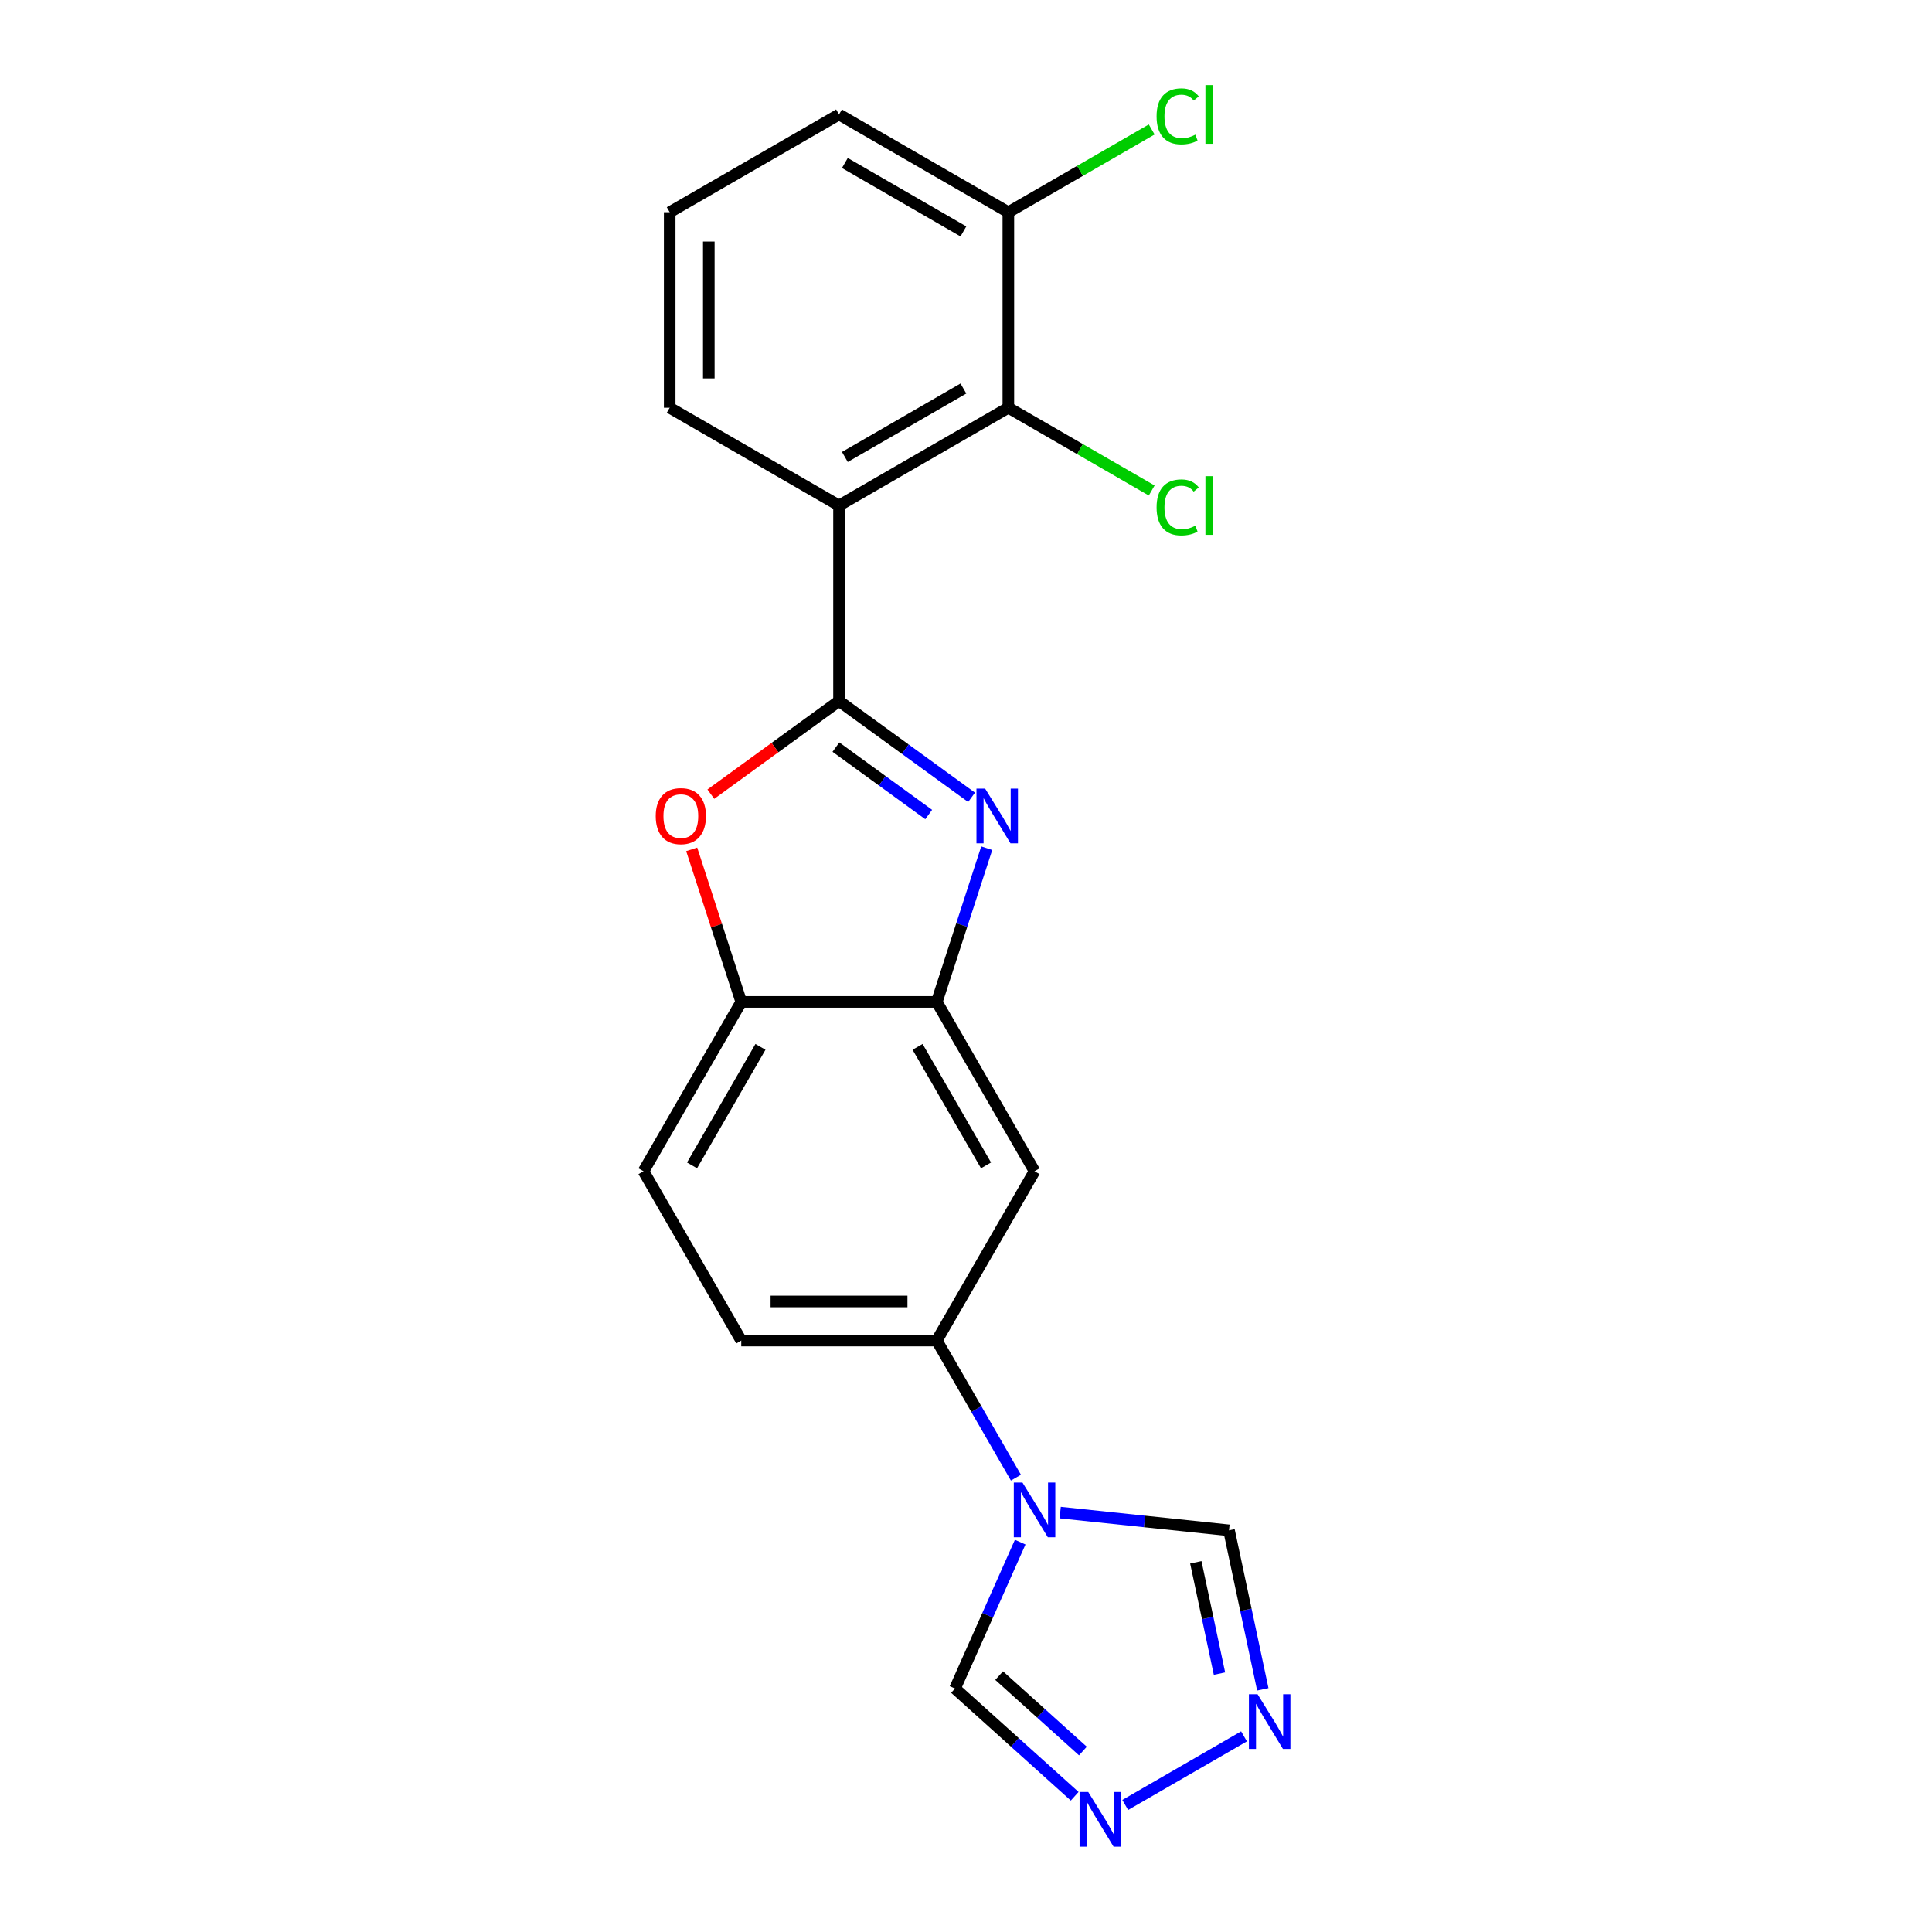 <?xml version='1.0' encoding='iso-8859-1'?>
<svg version='1.1' baseProfile='full'
              xmlns='http://www.w3.org/2000/svg'
                      xmlns:rdkit='http://www.rdkit.org/xml'
                      xmlns:xlink='http://www.w3.org/1999/xlink'
                  xml:space='preserve'
width='1000px' height='1000px' viewBox='0 0 1000 1000'>
<!-- END OF HEADER -->
<rect style='opacity:1.0;fill:#FFFFFF;stroke:none' width='1000' height='1000' x='0' y='0'> </rect>
<path class='bond-0' d='M 434.278,362.849 L 468.58,387.771' style='fill:none;fill-rule:evenodd;stroke:#000000;stroke-width:6px;stroke-linecap:butt;stroke-linejoin:miter;stroke-opacity:1' />
<path class='bond-0' d='M 468.58,387.771 L 502.882,412.693' style='fill:none;fill-rule:evenodd;stroke:#0000FF;stroke-width:6px;stroke-linecap:butt;stroke-linejoin:miter;stroke-opacity:1' />
<path class='bond-0' d='M 432.672,386.7 L 456.683,404.146' style='fill:none;fill-rule:evenodd;stroke:#000000;stroke-width:6px;stroke-linecap:butt;stroke-linejoin:miter;stroke-opacity:1' />
<path class='bond-0' d='M 456.683,404.146 L 480.694,421.591' style='fill:none;fill-rule:evenodd;stroke:#0000FF;stroke-width:6px;stroke-linecap:butt;stroke-linejoin:miter;stroke-opacity:1' />
<path class='bond-1' d='M 434.278,362.849 L 434.278,261.647' style='fill:none;fill-rule:evenodd;stroke:#000000;stroke-width:6px;stroke-linecap:butt;stroke-linejoin:miter;stroke-opacity:1' />
<path class='bond-2' d='M 434.278,362.849 L 401.106,386.95' style='fill:none;fill-rule:evenodd;stroke:#000000;stroke-width:6px;stroke-linecap:butt;stroke-linejoin:miter;stroke-opacity:1' />
<path class='bond-2' d='M 401.106,386.95 L 367.934,411.051' style='fill:none;fill-rule:evenodd;stroke:#FF0000;stroke-width:6px;stroke-linecap:butt;stroke-linejoin:miter;stroke-opacity:1' />
<path class='bond-4' d='M 510.729,439.024 L 497.804,478.804' style='fill:none;fill-rule:evenodd;stroke:#0000FF;stroke-width:6px;stroke-linecap:butt;stroke-linejoin:miter;stroke-opacity:1' />
<path class='bond-4' d='M 497.804,478.804 L 484.879,518.583' style='fill:none;fill-rule:evenodd;stroke:#000000;stroke-width:6px;stroke-linecap:butt;stroke-linejoin:miter;stroke-opacity:1' />
<path class='bond-5' d='M 434.278,261.647 L 521.921,211.046' style='fill:none;fill-rule:evenodd;stroke:#000000;stroke-width:6px;stroke-linecap:butt;stroke-linejoin:miter;stroke-opacity:1' />
<path class='bond-5' d='M 437.304,236.528 L 498.655,201.107' style='fill:none;fill-rule:evenodd;stroke:#000000;stroke-width:6px;stroke-linecap:butt;stroke-linejoin:miter;stroke-opacity:1' />
<path class='bond-17' d='M 434.278,261.647 L 346.634,211.046' style='fill:none;fill-rule:evenodd;stroke:#000000;stroke-width:6px;stroke-linecap:butt;stroke-linejoin:miter;stroke-opacity:1' />
<path class='bond-8' d='M 358.022,439.624 L 370.849,479.104' style='fill:none;fill-rule:evenodd;stroke:#FF0000;stroke-width:6px;stroke-linecap:butt;stroke-linejoin:miter;stroke-opacity:1' />
<path class='bond-8' d='M 370.849,479.104 L 383.677,518.583' style='fill:none;fill-rule:evenodd;stroke:#000000;stroke-width:6px;stroke-linecap:butt;stroke-linejoin:miter;stroke-opacity:1' />
<path class='bond-3' d='M 525.844,764.823 L 505.361,729.347' style='fill:none;fill-rule:evenodd;stroke:#0000FF;stroke-width:6px;stroke-linecap:butt;stroke-linejoin:miter;stroke-opacity:1' />
<path class='bond-3' d='M 505.361,729.347 L 484.879,693.87' style='fill:none;fill-rule:evenodd;stroke:#000000;stroke-width:6px;stroke-linecap:butt;stroke-linejoin:miter;stroke-opacity:1' />
<path class='bond-11' d='M 548.75,782.908 L 592.439,787.5' style='fill:none;fill-rule:evenodd;stroke:#0000FF;stroke-width:6px;stroke-linecap:butt;stroke-linejoin:miter;stroke-opacity:1' />
<path class='bond-11' d='M 592.439,787.5 L 636.128,792.092' style='fill:none;fill-rule:evenodd;stroke:#000000;stroke-width:6px;stroke-linecap:butt;stroke-linejoin:miter;stroke-opacity:1' />
<path class='bond-12' d='M 528.049,798.204 L 511.183,836.085' style='fill:none;fill-rule:evenodd;stroke:#0000FF;stroke-width:6px;stroke-linecap:butt;stroke-linejoin:miter;stroke-opacity:1' />
<path class='bond-12' d='M 511.183,836.085 L 494.317,873.966' style='fill:none;fill-rule:evenodd;stroke:#000000;stroke-width:6px;stroke-linecap:butt;stroke-linejoin:miter;stroke-opacity:1' />
<path class='bond-10' d='M 484.879,518.583 L 535.48,606.226' style='fill:none;fill-rule:evenodd;stroke:#000000;stroke-width:6px;stroke-linecap:butt;stroke-linejoin:miter;stroke-opacity:1' />
<path class='bond-10' d='M 474.94,541.85 L 510.361,603.2' style='fill:none;fill-rule:evenodd;stroke:#000000;stroke-width:6px;stroke-linecap:butt;stroke-linejoin:miter;stroke-opacity:1' />
<path class='bond-21' d='M 484.879,518.583 L 383.677,518.583' style='fill:none;fill-rule:evenodd;stroke:#000000;stroke-width:6px;stroke-linecap:butt;stroke-linejoin:miter;stroke-opacity:1' />
<path class='bond-13' d='M 521.921,211.046 L 521.921,109.844' style='fill:none;fill-rule:evenodd;stroke:#000000;stroke-width:6px;stroke-linecap:butt;stroke-linejoin:miter;stroke-opacity:1' />
<path class='bond-16' d='M 521.921,211.046 L 559.018,232.464' style='fill:none;fill-rule:evenodd;stroke:#000000;stroke-width:6px;stroke-linecap:butt;stroke-linejoin:miter;stroke-opacity:1' />
<path class='bond-16' d='M 559.018,232.464 L 596.115,253.882' style='fill:none;fill-rule:evenodd;stroke:#00CC00;stroke-width:6px;stroke-linecap:butt;stroke-linejoin:miter;stroke-opacity:1' />
<path class='bond-6' d='M 653.621,874.392 L 644.874,833.242' style='fill:none;fill-rule:evenodd;stroke:#0000FF;stroke-width:6px;stroke-linecap:butt;stroke-linejoin:miter;stroke-opacity:1' />
<path class='bond-6' d='M 644.874,833.242 L 636.128,792.092' style='fill:none;fill-rule:evenodd;stroke:#000000;stroke-width:6px;stroke-linecap:butt;stroke-linejoin:miter;stroke-opacity:1' />
<path class='bond-6' d='M 631.199,866.256 L 625.076,837.45' style='fill:none;fill-rule:evenodd;stroke:#0000FF;stroke-width:6px;stroke-linecap:butt;stroke-linejoin:miter;stroke-opacity:1' />
<path class='bond-6' d='M 625.076,837.45 L 618.953,808.645' style='fill:none;fill-rule:evenodd;stroke:#000000;stroke-width:6px;stroke-linecap:butt;stroke-linejoin:miter;stroke-opacity:1' />
<path class='bond-24' d='M 643.899,898.744 L 582.412,934.243' style='fill:none;fill-rule:evenodd;stroke:#0000FF;stroke-width:6px;stroke-linecap:butt;stroke-linejoin:miter;stroke-opacity:1' />
<path class='bond-7' d='M 556.255,929.735 L 525.286,901.851' style='fill:none;fill-rule:evenodd;stroke:#0000FF;stroke-width:6px;stroke-linecap:butt;stroke-linejoin:miter;stroke-opacity:1' />
<path class='bond-7' d='M 525.286,901.851 L 494.317,873.966' style='fill:none;fill-rule:evenodd;stroke:#000000;stroke-width:6px;stroke-linecap:butt;stroke-linejoin:miter;stroke-opacity:1' />
<path class='bond-7' d='M 560.508,906.328 L 538.83,886.809' style='fill:none;fill-rule:evenodd;stroke:#0000FF;stroke-width:6px;stroke-linecap:butt;stroke-linejoin:miter;stroke-opacity:1' />
<path class='bond-7' d='M 538.83,886.809 L 517.151,867.29' style='fill:none;fill-rule:evenodd;stroke:#000000;stroke-width:6px;stroke-linecap:butt;stroke-linejoin:miter;stroke-opacity:1' />
<path class='bond-14' d='M 383.677,518.583 L 333.076,606.226' style='fill:none;fill-rule:evenodd;stroke:#000000;stroke-width:6px;stroke-linecap:butt;stroke-linejoin:miter;stroke-opacity:1' />
<path class='bond-14' d='M 393.615,541.85 L 358.195,603.2' style='fill:none;fill-rule:evenodd;stroke:#000000;stroke-width:6px;stroke-linecap:butt;stroke-linejoin:miter;stroke-opacity:1' />
<path class='bond-9' d='M 484.879,693.87 L 535.48,606.226' style='fill:none;fill-rule:evenodd;stroke:#000000;stroke-width:6px;stroke-linecap:butt;stroke-linejoin:miter;stroke-opacity:1' />
<path class='bond-22' d='M 484.879,693.87 L 383.677,693.87' style='fill:none;fill-rule:evenodd;stroke:#000000;stroke-width:6px;stroke-linecap:butt;stroke-linejoin:miter;stroke-opacity:1' />
<path class='bond-22' d='M 469.699,673.63 L 398.857,673.63' style='fill:none;fill-rule:evenodd;stroke:#000000;stroke-width:6px;stroke-linecap:butt;stroke-linejoin:miter;stroke-opacity:1' />
<path class='bond-18' d='M 521.921,109.844 L 559.018,88.426' style='fill:none;fill-rule:evenodd;stroke:#000000;stroke-width:6px;stroke-linecap:butt;stroke-linejoin:miter;stroke-opacity:1' />
<path class='bond-18' d='M 559.018,88.426 L 596.115,67.008' style='fill:none;fill-rule:evenodd;stroke:#00CC00;stroke-width:6px;stroke-linecap:butt;stroke-linejoin:miter;stroke-opacity:1' />
<path class='bond-23' d='M 521.921,109.844 L 434.278,59.243' style='fill:none;fill-rule:evenodd;stroke:#000000;stroke-width:6px;stroke-linecap:butt;stroke-linejoin:miter;stroke-opacity:1' />
<path class='bond-23' d='M 498.655,119.783 L 437.304,84.362' style='fill:none;fill-rule:evenodd;stroke:#000000;stroke-width:6px;stroke-linecap:butt;stroke-linejoin:miter;stroke-opacity:1' />
<path class='bond-15' d='M 333.076,606.226 L 383.677,693.87' style='fill:none;fill-rule:evenodd;stroke:#000000;stroke-width:6px;stroke-linecap:butt;stroke-linejoin:miter;stroke-opacity:1' />
<path class='bond-19' d='M 346.634,211.046 L 346.634,109.844' style='fill:none;fill-rule:evenodd;stroke:#000000;stroke-width:6px;stroke-linecap:butt;stroke-linejoin:miter;stroke-opacity:1' />
<path class='bond-19' d='M 366.875,195.866 L 366.875,125.024' style='fill:none;fill-rule:evenodd;stroke:#000000;stroke-width:6px;stroke-linecap:butt;stroke-linejoin:miter;stroke-opacity:1' />
<path class='bond-20' d='M 346.634,109.844 L 434.278,59.243' style='fill:none;fill-rule:evenodd;stroke:#000000;stroke-width:6px;stroke-linecap:butt;stroke-linejoin:miter;stroke-opacity:1' />
<path  class='atom-1' d='M 509.892 408.174
L 519.172 423.174
Q 520.092 424.654, 521.572 427.334
Q 523.052 430.014, 523.132 430.174
L 523.132 408.174
L 526.892 408.174
L 526.892 436.494
L 523.012 436.494
L 513.052 420.094
Q 511.892 418.174, 510.652 415.974
Q 509.452 413.774, 509.092 413.094
L 509.092 436.494
L 505.412 436.494
L 505.412 408.174
L 509.892 408.174
' fill='#0000FF'/>
<path  class='atom-3' d='M 339.404 422.414
Q 339.404 415.614, 342.764 411.814
Q 346.124 408.014, 352.404 408.014
Q 358.684 408.014, 362.044 411.814
Q 365.404 415.614, 365.404 422.414
Q 365.404 429.294, 362.004 433.214
Q 358.604 437.094, 352.404 437.094
Q 346.164 437.094, 342.764 433.214
Q 339.404 429.334, 339.404 422.414
M 352.404 433.894
Q 356.724 433.894, 359.044 431.014
Q 361.404 428.094, 361.404 422.414
Q 361.404 416.854, 359.044 414.054
Q 356.724 411.214, 352.404 411.214
Q 348.084 411.214, 345.724 414.014
Q 343.404 416.814, 343.404 422.414
Q 343.404 428.134, 345.724 431.014
Q 348.084 433.894, 352.404 433.894
' fill='#FF0000'/>
<path  class='atom-4' d='M 529.22 767.353
L 538.5 782.353
Q 539.42 783.833, 540.9 786.513
Q 542.38 789.193, 542.46 789.353
L 542.46 767.353
L 546.22 767.353
L 546.22 795.673
L 542.34 795.673
L 532.38 779.273
Q 531.22 777.353, 529.98 775.153
Q 528.78 772.953, 528.42 772.273
L 528.42 795.673
L 524.74 795.673
L 524.74 767.353
L 529.22 767.353
' fill='#0000FF'/>
<path  class='atom-7' d='M 650.909 876.922
L 660.189 891.922
Q 661.109 893.402, 662.589 896.082
Q 664.069 898.762, 664.149 898.922
L 664.149 876.922
L 667.909 876.922
L 667.909 905.242
L 664.029 905.242
L 654.069 888.842
Q 652.909 886.922, 651.669 884.722
Q 650.469 882.522, 650.109 881.842
L 650.109 905.242
L 646.429 905.242
L 646.429 876.922
L 650.909 876.922
' fill='#0000FF'/>
<path  class='atom-8' d='M 563.265 927.523
L 572.545 942.523
Q 573.465 944.003, 574.945 946.683
Q 576.425 949.363, 576.505 949.523
L 576.505 927.523
L 580.265 927.523
L 580.265 955.843
L 576.385 955.843
L 566.425 939.443
Q 565.265 937.523, 564.025 935.323
Q 562.825 933.123, 562.465 932.443
L 562.465 955.843
L 558.785 955.843
L 558.785 927.523
L 563.265 927.523
' fill='#0000FF'/>
<path  class='atom-17' d='M 598.645 262.627
Q 598.645 255.587, 601.925 251.907
Q 605.245 248.187, 611.525 248.187
Q 617.365 248.187, 620.485 252.307
L 617.845 254.467
Q 615.565 251.467, 611.525 251.467
Q 607.245 251.467, 604.965 254.347
Q 602.725 257.187, 602.725 262.627
Q 602.725 268.227, 605.045 271.107
Q 607.405 273.987, 611.965 273.987
Q 615.085 273.987, 618.725 272.107
L 619.845 275.107
Q 618.365 276.067, 616.125 276.627
Q 613.885 277.187, 611.405 277.187
Q 605.245 277.187, 601.925 273.427
Q 598.645 269.667, 598.645 262.627
' fill='#00CC00'/>
<path  class='atom-17' d='M 623.925 246.467
L 627.605 246.467
L 627.605 276.827
L 623.925 276.827
L 623.925 246.467
' fill='#00CC00'/>
<path  class='atom-19' d='M 598.645 60.223
Q 598.645 53.183, 601.925 49.503
Q 605.245 45.783, 611.525 45.783
Q 617.365 45.783, 620.485 49.903
L 617.845 52.063
Q 615.565 49.063, 611.525 49.063
Q 607.245 49.063, 604.965 51.943
Q 602.725 54.783, 602.725 60.223
Q 602.725 65.823, 605.045 68.703
Q 607.405 71.583, 611.965 71.583
Q 615.085 71.583, 618.725 69.703
L 619.845 72.703
Q 618.365 73.663, 616.125 74.223
Q 613.885 74.783, 611.405 74.783
Q 605.245 74.783, 601.925 71.023
Q 598.645 67.263, 598.645 60.223
' fill='#00CC00'/>
<path  class='atom-19' d='M 623.925 44.063
L 627.605 44.063
L 627.605 74.423
L 623.925 74.423
L 623.925 44.063
' fill='#00CC00'/>
</svg>
